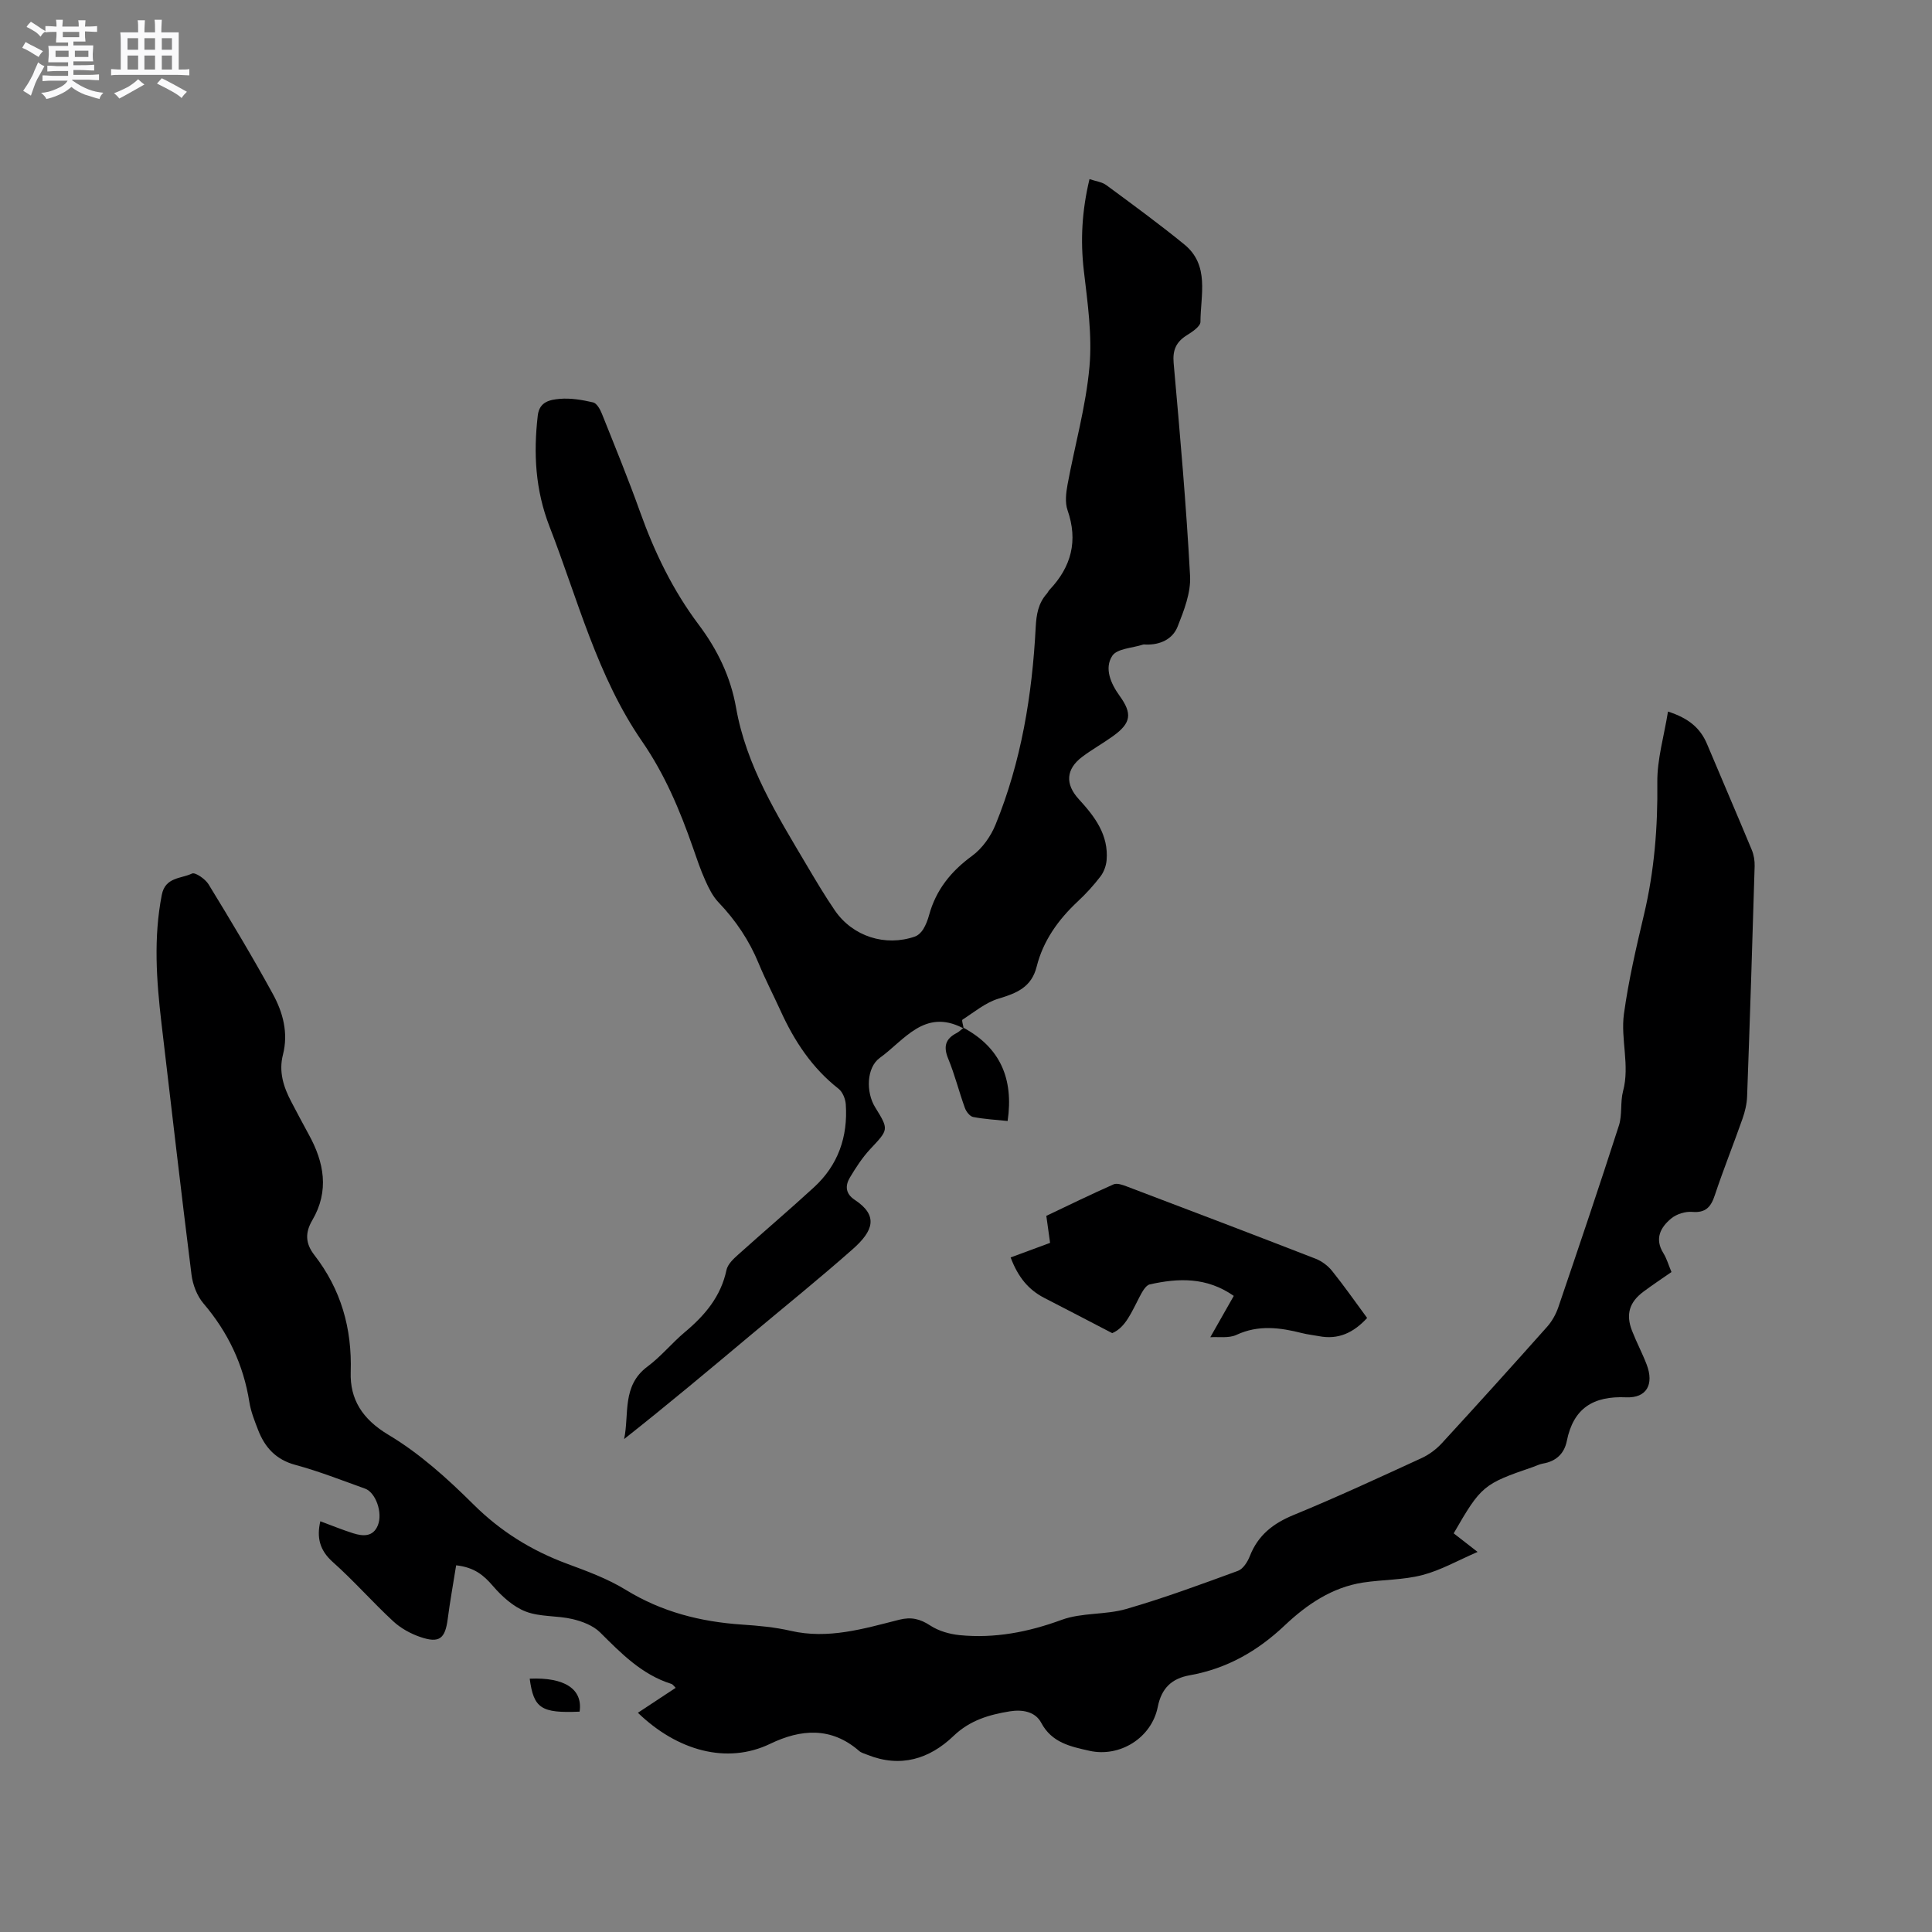 <svg enable-background="new 0 0 400 400" viewBox="0 0 400 400" xmlns="http://www.w3.org/2000/svg"><rect x="0" y="0" width="400" height="400" fill="#808080" stroke="none"/><path d="m6.8 9.5c.6.3 1.3.7 2.1 1.1-.4.4-.7.8-.9 1.2-.7-.4-1.3-.8-1.8-1.1s-1.1-.6-1.6-.8c.2-.4.5-.8.7-1.2.4.2.8.5 1.5.8zm.9 6.9c-.3.6-.5 1.1-.7 1.7s-.4 1.1-.6 1.7c-.6-.4-1.1-.7-1.6-1 .7-1 1.2-1.8 1.5-2.4.3-.5.6-1.1.8-1.7.3-.6.5-1.2.8-1.8.3.3.8.6 1.3.8-.7 1.3-1.2 2.2-1.5 2.7zm.1-11c.4.3 1 .7 1.7 1.1-.5.2-.8.6-1.1 1.1-.5-.6-1-1-1.4-1.2s-.9-.6-1.5-.8c.2-.4.5-.7.9-1.1.5.3.9.6 1.4.9zm10.5 13.1c1 .4 2 .6 3.1.7-.4.4-.7.8-.8 1.3-.9-.2-1.9-.6-3-.9-1-.4-2-.9-2.8-1.6-.5.4-1.1.9-1.9 1.3s-1.9.9-3.3 1.2c-.1-.3-.5-.8-1.1-1.3 1 0 2.1-.3 3.2-.8 1.2-.5 1.9-1 2.3-1.7h-3.2c-.4 0-1 0-2 .1v-1.2c1 0 1.7.1 2 .1h3.3v-1h-2.3c-.2 0-.9 0-2 .1v-1.2c1.2 0 1.9.1 2 .1h2.3v-.8h-4.1c0-.7.1-1.2.1-1.6 0-.5 0-1.1-.1-1.8h4.1v-.7h-2.5c0-.6.1-1.1.1-1.6v-.6h-.5c-.4 0-1 0-1.8.1v-1.3c1.2 0 1.9.1 2.1.1h.2c0-.3 0-.8-.1-1.4h1.4c0 .6-.1 1-.1 1.4h3.4c0-.4 0-.8-.1-1.3h1.5c0 .4-.1.9-.1 1.3.7 0 1.5 0 2.5-.1v1.2c-1 0-1.8-.1-2.5-.1v.6c0 .3 0 .8.1 1.5h-2.5v.8h4.1c0 .7-.1 1.3-.1 1.8s0 1 .1 1.5h-4.1v.8h1.4c.8 0 1.8 0 2.9-.1v1.2c-1 0-1.9-.1-2.8-.1h-1.5v1h3.2c.3 0 1 0 2.1-.1v1.2c-1.1 0-1.8-.1-2.1-.1h-3.4l-.1.1c1.4 1 2.4 1.5 3.4 1.9zm-4.1-6.7v-1.3h-2.7v1.3zm2.2-4.1v-1.1h-3.4v1.1zm1.9 4.1v-1.3h-2.8v1.3z" fill="#fafafb"/><path d="m37 6.7v2.3 5.4c1 0 1.8 0 2.2-.1v1.3c-.6 0-1.5-.1-2.5-.1h-11.9c-.7 0-1.3 0-1.8.1v-1.3c.5 0 1.1.1 2 .1v-5.2c0-1 0-1.8-.1-2.5h3.7c0-1.3 0-2.1-.1-2.5h1.5c0 .4-.1 1.3-.1 2.5h2.2c0-1.2 0-2.1-.1-2.6h1.5c0 .4-.1 1.3-.1 2.6zm-12.3 13.7c-.3-.4-.7-.8-1.1-1.1 1.1-.4 2.1-.9 2.9-1.3.8-.5 1.5-1 2.1-1.6.4.4.9.8 1.3 1.1-2.5 1.4-4.2 2.4-5.2 2.9zm3.9-10.1v-2.4h-2.2v2.4zm0 4.1v-2.9h-2.2v2.9zm3.5-4.1v-2.4h-2.2v2.4zm0 4.1v-2.9h-2.2v2.9zm.4 2.9 1-1.1c.6.3 1.4.7 2.5 1.3s2 1.1 2.7 1.5c-.4.4-.8.8-1.1 1.3-.8-.8-2.5-1.7-5.1-3zm3.1-7v-2.4h-2.1v2.4zm0 4.1v-2.9h-2.1v2.9z" fill="#fafafb"/><g fill="#000001"><path d="m94.44 324.08c-.61 3.85-1.27 7.46-1.74 11.08-.53 4.11-1.72 5.11-5.66 3.77-2.03-.69-4.08-1.82-5.64-3.27-4.28-3.96-8.14-8.38-12.49-12.25-2.75-2.45-3.37-5.1-2.59-8.45 2.3.85 4.52 1.77 6.81 2.49 2.01.63 4.11.79 5.1-1.65 1.06-2.61-.46-6.82-2.66-7.6-4.78-1.71-9.53-3.59-14.42-4.91-4.03-1.09-6.32-3.62-7.72-7.25-.72-1.87-1.49-3.78-1.8-5.74-1.22-7.74-4.41-14.46-9.5-20.43-1.34-1.57-2.22-3.88-2.48-5.95-2.18-17.34-4.17-34.71-6.22-52.07-1.04-8.86-1.67-17.7.07-26.59.72-3.69 4-3.32 6.25-4.4.66-.32 2.76 1.13 3.43 2.23 4.58 7.49 9.11 15.02 13.32 22.72 2.09 3.82 3.23 8.06 2.08 12.56-.9 3.5.11 6.68 1.73 9.74 1.19 2.25 2.36 4.5 3.59 6.73 3.22 5.81 4.31 11.74.76 17.79-1.52 2.59-1.44 4.81.42 7.21 5.52 7.12 7.82 15.16 7.53 24.24-.18 5.62 2.4 9.75 7.81 12.98 6.45 3.85 12.23 9.07 17.6 14.41 5.65 5.61 12.03 9.56 19.39 12.29 4.16 1.54 8.41 3.1 12.15 5.4 7.44 4.57 15.46 6.61 24.04 7.19 3.38.23 6.8.53 10.08 1.29 7.8 1.8 15.13-.43 22.49-2.29 2.5-.63 4.33-.18 6.45 1.21 1.73 1.13 3.99 1.77 6.07 1.98 7.27.71 14.2-.63 21.12-3.17 4.17-1.53 9.06-1 13.37-2.25 7.82-2.26 15.47-5.09 23.12-7.89 1.07-.39 2.01-1.88 2.47-3.07 1.7-4.33 4.82-6.76 9.09-8.51 8.91-3.66 17.65-7.72 26.41-11.74 1.58-.72 3.1-1.85 4.27-3.13 7.32-7.96 14.57-15.99 21.76-24.07 1.02-1.14 1.83-2.6 2.33-4.05 4.26-12.52 8.5-25.05 12.55-37.64.72-2.23.25-4.83.86-7.12 1.43-5.37-.54-10.74.18-15.99.95-6.91 2.54-13.75 4.15-20.55 2.14-9.03 2.87-18.12 2.76-27.4-.05-4.74 1.38-9.49 2.21-14.64 4.29 1.38 6.7 3.43 8.09 6.74 3.07 7.31 6.22 14.59 9.26 21.91.43 1.03.62 2.24.59 3.36-.47 15.9-.98 31.79-1.56 47.69-.06 1.55-.44 3.15-.96 4.62-1.86 5.29-3.96 10.5-5.73 15.83-.81 2.44-1.89 3.67-4.68 3.44-1.42-.12-3.23.44-4.33 1.35-2.23 1.84-3.5 4.19-1.64 7.19.71 1.14 1.08 2.49 1.68 3.91-2.03 1.41-3.96 2.69-5.81 4.07-2.91 2.17-3.68 4.7-2.36 8.08.92 2.37 2.12 4.62 3.03 6.99 1.57 4.11.01 6.99-4.26 6.8-6.79-.3-10.91 2.25-12.27 9.05-.52 2.59-2.21 4.2-4.92 4.66-.72.12-1.4.48-2.1.72-10.26 3.51-10.72 3.89-16.4 13.73 1.36 1.06 2.75 2.14 4.95 3.85-4.09 1.77-7.63 3.8-11.44 4.79-3.96 1.03-8.2.93-12.28 1.55-6.44.99-11.67 4.58-16.2 8.86-5.66 5.36-12 8.96-19.64 10.33-3.73.66-5.87 2.62-6.66 6.57-1.28 6.41-7.86 10.49-14.16 9.07-3.87-.88-7.76-1.64-9.97-5.8-1.23-2.32-3.89-2.78-6.48-2.37-4.31.7-8.28 1.85-11.67 5.1-5.01 4.8-11.01 6.64-17.84 3.9-.59-.24-1.26-.4-1.71-.8-5.78-5.03-12.07-4.53-18.4-1.48-9 4.34-19.3 1.41-27.4-6.42 2.58-1.7 5.12-3.38 7.82-5.16-.36-.34-.59-.73-.9-.82-6.11-1.92-10.37-6.31-14.75-10.66-1.43-1.42-3.69-2.28-5.72-2.76-3.18-.75-6.7-.41-9.68-1.56-2.57-.99-4.92-3.13-6.77-5.27-1.9-2.22-3.82-3.87-7.63-4.3z"/><path d="m199.57 212.73c-.1.03-.23.11-.3.08-7.88-4.03-12.07 2.58-17.1 6.2-2.8 2.01-2.9 7.13-.99 10.22 2.89 4.68 2.81 4.6-1.02 8.69-1.63 1.75-2.97 3.82-4.2 5.88-1.01 1.69-.92 3.35 1.01 4.62 4.94 3.26 3.86 6.42-.42 10.2-6.83 6.04-13.93 11.77-20.92 17.62-8.68 7.28-17.37 14.56-26.41 21.7 1.09-5.18-.52-11.04 4.85-15.02 2.79-2.07 5.03-4.86 7.71-7.11 4.15-3.47 7.47-7.37 8.63-12.87.25-1.19 1.43-2.3 2.42-3.18 5.2-4.68 10.54-9.21 15.69-13.94 5.01-4.59 7.05-10.48 6.59-17.19-.08-1.11-.65-2.54-1.48-3.2-5.5-4.3-9.18-9.9-12.02-16.15-1.49-3.28-3.16-6.48-4.53-9.8-1.96-4.77-4.75-8.92-8.31-12.65-1.2-1.25-2.03-2.94-2.75-4.55-1-2.22-1.77-4.53-2.57-6.83-2.69-7.7-5.79-15.09-10.5-21.93-9.32-13.5-13.31-29.4-19.17-44.48-2.96-7.63-3.35-15.15-2.44-23.02.34-2.91 2.6-3.26 4.54-3.44 2.27-.2 4.66.21 6.91.73.75.17 1.45 1.41 1.81 2.31 2.71 6.78 5.48 13.54 7.94 20.42 2.98 8.34 6.79 16.2 12.11 23.28 3.88 5.16 6.62 10.81 7.74 17.18 2.12 12.08 8.5 22.26 14.59 32.56 1.89 3.19 3.78 6.39 5.87 9.44 3.69 5.38 10.44 7.54 16.58 5.4.68-.24 1.33-.89 1.72-1.52.54-.89.93-1.91 1.21-2.93 1.43-5.22 4.53-9.06 8.91-12.26 2.08-1.52 3.84-4 4.83-6.42 5.35-13.08 7.6-26.86 8.33-40.89.14-2.67.53-4.98 2.31-6.98.21-.24.33-.55.55-.78 4.51-4.76 5.95-10.13 3.73-16.5-.55-1.59-.31-3.59.01-5.33 1.5-8.12 3.8-16.16 4.53-24.34.59-6.54-.39-13.29-1.16-19.88-.74-6.31-.4-12.45 1.17-18.99 1.26.44 2.58.58 3.51 1.27 5.43 4 10.88 7.99 16.11 12.25 5.3 4.32 3.37 10.49 3.35 16.04 0 .94-1.69 2.07-2.82 2.77-2.21 1.39-2.97 3.06-2.73 5.76 1.31 14.67 2.61 29.36 3.4 44.06.19 3.47-1.26 7.18-2.59 10.53-1.03 2.58-3.6 3.77-6.53 3.69-.21-.01-.44-.05-.63.01-2.2.72-5.37.81-6.36 2.33-1.68 2.57-.31 5.73 1.5 8.24 2.68 3.71 2.44 5.66-1.36 8.39-2.06 1.48-4.3 2.73-6.33 4.25-3.41 2.56-3.61 5.67-.71 8.82 3.29 3.58 6.17 7.38 5.73 12.61-.1 1.16-.57 2.44-1.27 3.36-1.41 1.84-3 3.59-4.7 5.17-4.03 3.77-7.16 8.12-8.51 13.5-1.07 4.28-4.14 5.5-7.9 6.63-2.69.81-5.03 2.79-7.46 4.35-.2.13.13 1.08.22 1.65z"/><path d="m209.24 260.34c2.8-1.04 5.46-2.02 8.17-3.02-.26-1.87-.49-3.52-.78-5.59 4.57-2.17 9.2-4.44 13.92-6.52.7-.31 1.84.09 2.68.41 13.06 4.95 26.12 9.92 39.14 14.98 1.29.5 2.57 1.46 3.44 2.55 2.51 3.13 4.82 6.43 7.24 9.72-2.82 3.07-5.98 4.56-10.02 3.76-1.14-.22-2.31-.33-3.44-.62-4.58-1.16-9.05-1.76-13.62.37-1.58.73-3.68.36-5.39.48 1.7-3 3.26-5.74 4.86-8.56-5.67-3.95-11.5-3.69-17.39-2.38-.85.19-1.58 1.56-2.09 2.53-1.63 3.09-2.92 6.42-5.69 7.56-5.02-2.61-9.54-4.97-14.08-7.3-3.18-1.65-5.38-4.19-6.95-8.37z"/><path d="m199.47 212.78c7.62 4.11 10.42 10.55 9.15 19.31-2.42-.25-4.81-.38-7.14-.83-.68-.13-1.44-1.11-1.71-1.87-1.22-3.36-2.08-6.86-3.44-10.16-1.03-2.49-.65-4.12 1.73-5.35.55-.28 1-.76 1.5-1.15.01 0-.09.05-.09.05z"/><path d="m109.67 347.55c7.29-.32 11.02 2.2 10.33 6.83-7.94.34-9.51-.66-10.33-6.83z"/></g></svg>